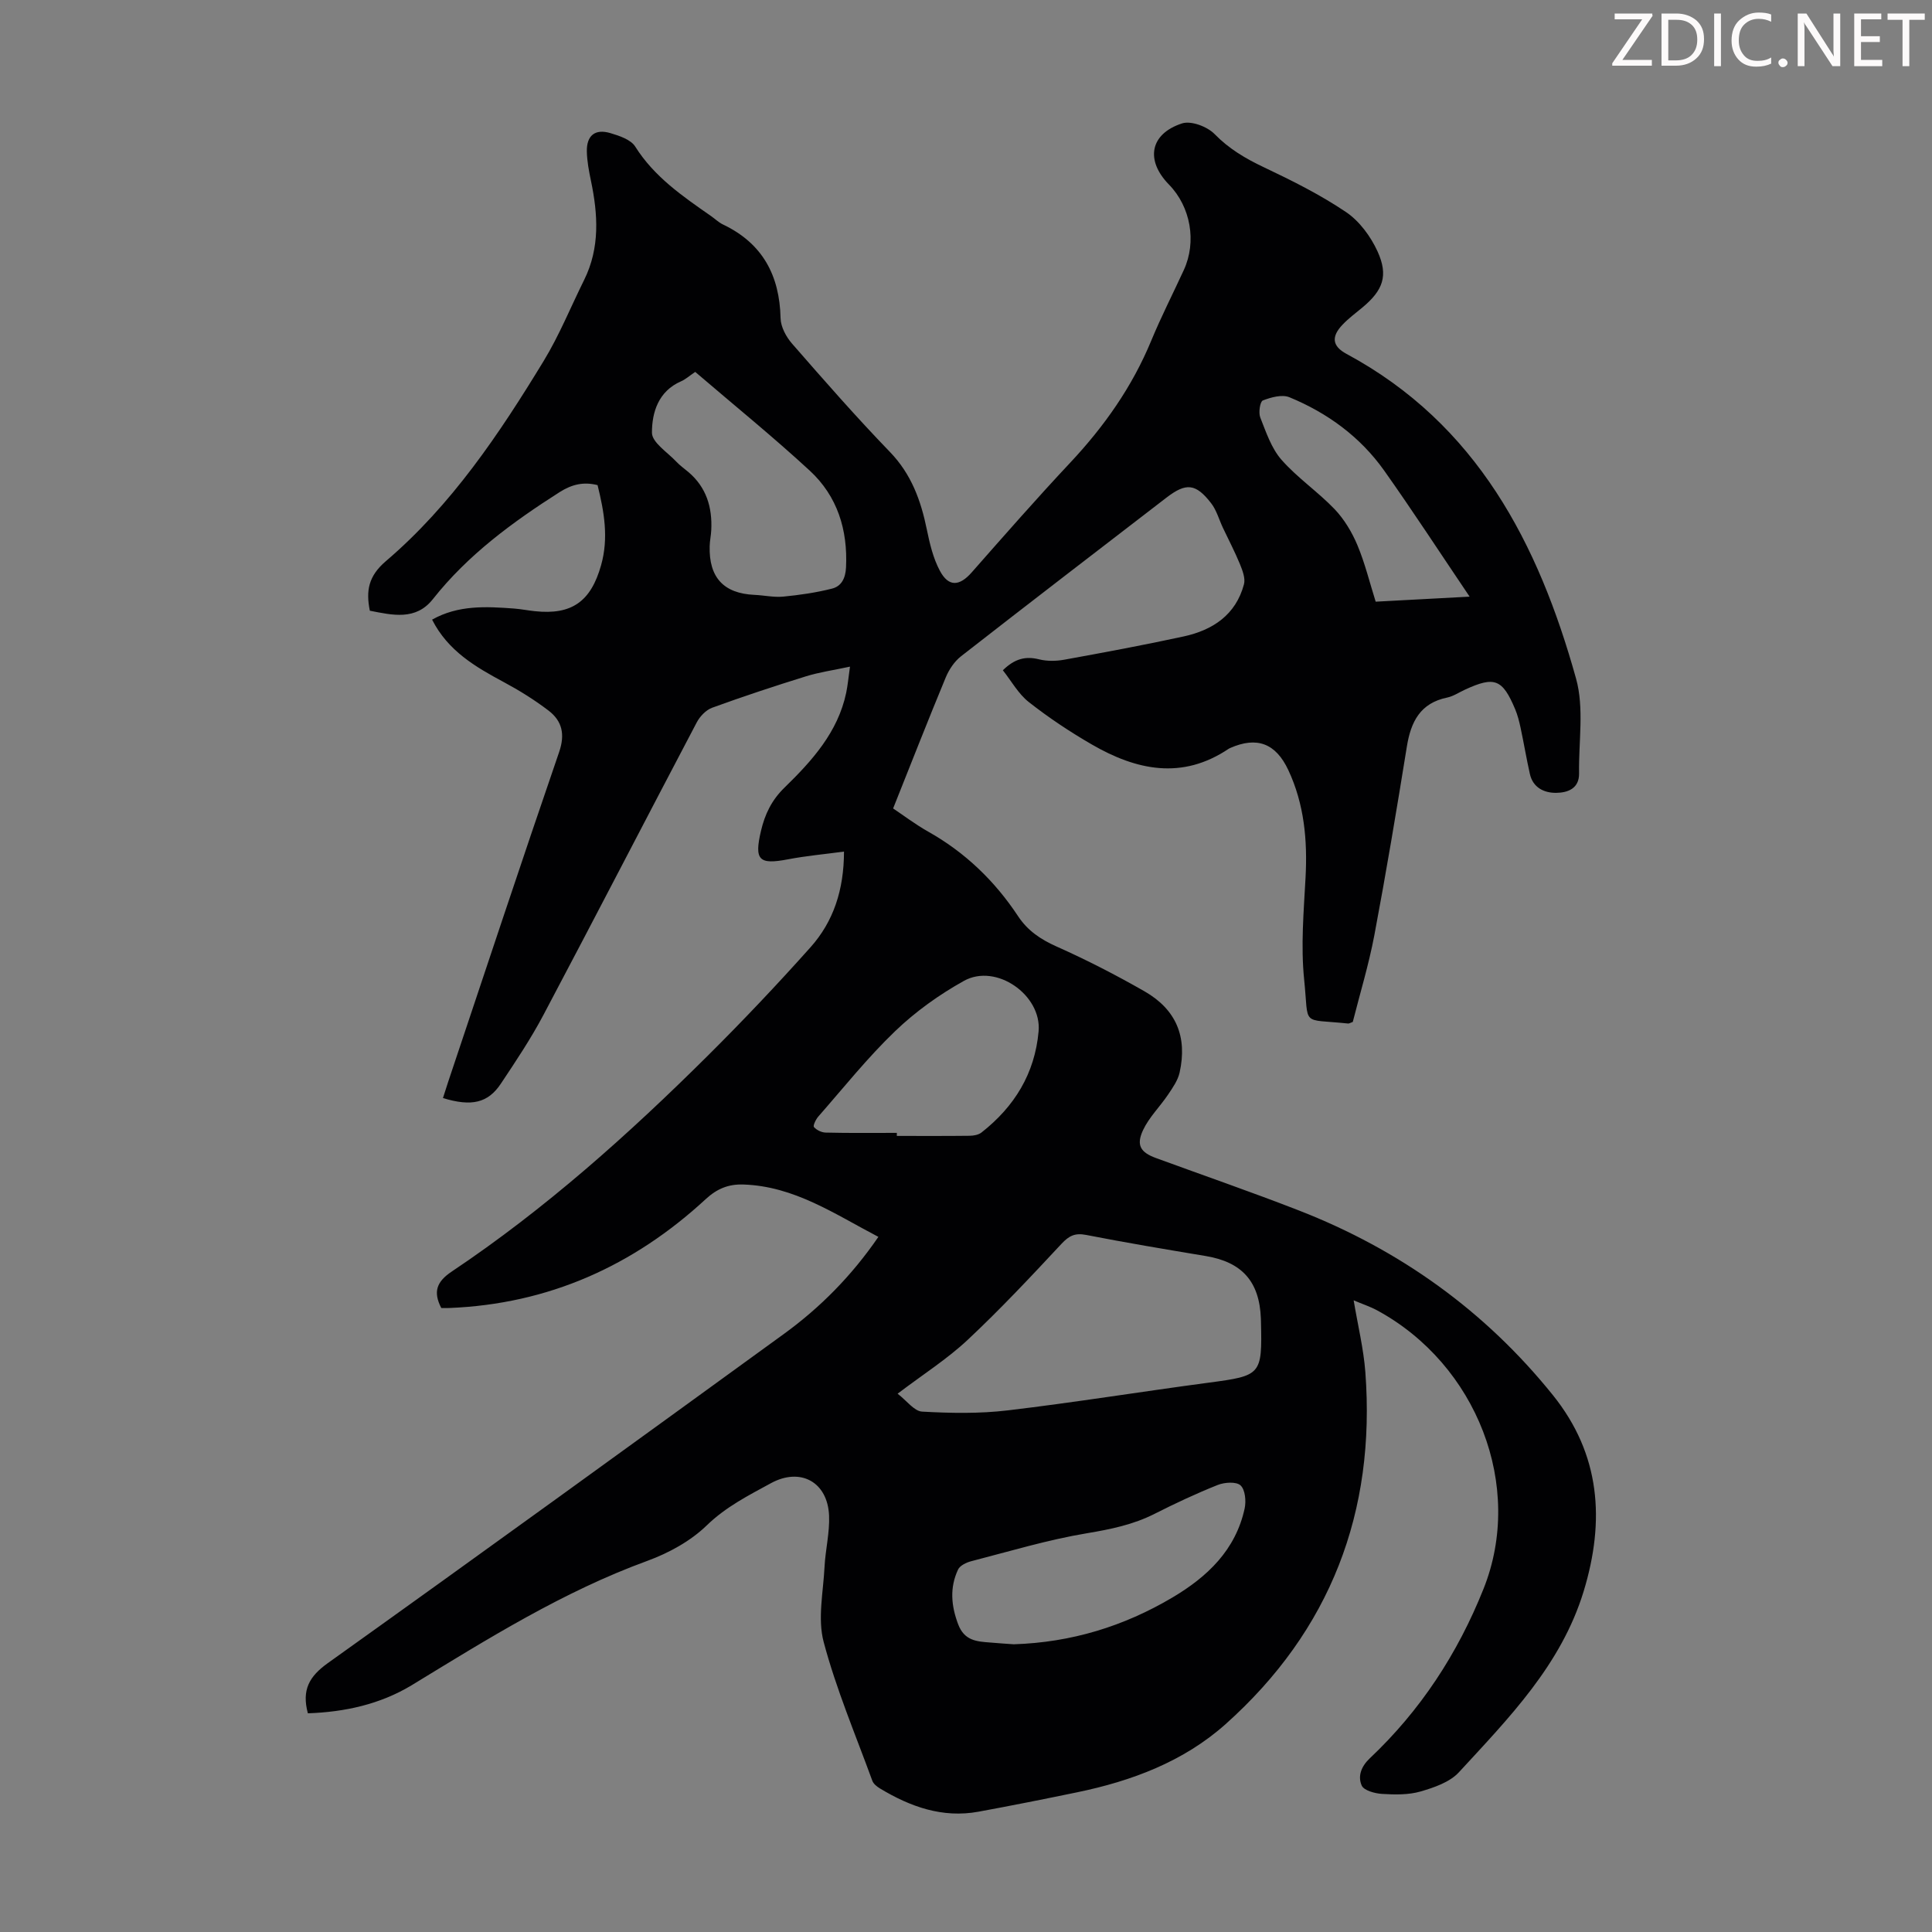 <svg enable-background="new 0 0 400 400" viewBox="0 0 400 400" xmlns="http://www.w3.org/2000/svg"><rect x="0" y="0" width="400" height="400" fill="#808080" stroke="none"/><g fill="#fcfafa"><path d="m342.2 3.2-6.3 9.2h6.1v1.2h-8.2v-.5l6.2-9.1h-5.7v-1.2h7.8v.4z"/><path d="m344 13.7v-10.9h3.1c1.6 0 3 .5 4.1 1.4 1.1 1 1.6 2.2 1.6 3.9s-.5 3-1.6 4-2.5 1.5-4.2 1.5h-3zm1.4-9.6v8.4h1.6c1.4 0 2.5-.4 3.2-1.1.8-.8 1.2-1.8 1.2-3.2s-.4-2.4-1.2-3.1-1.8-1-3.1-1z"/><path d="m356.3 2.8v10.9h-1.4v-10.9z"/><path d="m366.6 13.2c-.8.4-1.8.6-3 .6-1.6 0-2.8-.5-3.7-1.5s-1.4-2.3-1.4-3.9c0-1.7.5-3.2 1.6-4.2s2.4-1.6 4-1.6c1 0 1.9.1 2.6.4v1.5c-.8-.4-1.6-.6-2.6-.6-1.2 0-2.2.4-3 1.2s-1.1 1.9-1.1 3.3c0 1.3.4 2.3 1.1 3.1s1.6 1.1 2.8 1.1c1.1 0 2-.2 2.8-.7v1.3z"/><path d="m368.2 13c0-.3.1-.5.3-.6.2-.2.4-.3.6-.3.3 0 .5.1.7.3s.3.4.3.6-.1.5-.3.6c-.2.2-.4.3-.7.3s-.5-.1-.6-.3c-.2-.2-.3-.4-.3-.6z"/><path d="m381.1 13.7h-1.7l-5.5-8.4c-.2-.2-.3-.5-.4-.7 0 .2.1.8.1 1.5v7.6h-1.4v-10.9h1.8l5.3 8.3c.3.4.4.6.4.8 0-.3-.1-.8-.1-1.6v-7.5h1.4v10.9z"/><path d="m389.7 13.7h-5.8v-10.9h5.6v1.2h-4.2v3.5h3.9v1.2h-3.9v3.7h4.4z"/><path d="m398.4 4.1h-3.1v9.6h-1.4v-9.6h-3.1v-1.3h7.7v1.3z"/></g><path d="m63.74 354.72c-1.3-4.86.29-7.64 4.13-10.39 31.59-22.56 63.02-45.35 94.44-68.16 7.54-5.48 14.05-12.07 19.55-20.09-9.03-4.71-17.39-10.49-27.95-10.84-3.1-.1-5.46.87-7.79 3.02-15 13.85-32.59 21.74-53.15 22.55-.55.02-1.1 0-1.61 0-1.72-3.35-.98-5.44 2.17-7.55 19.33-12.93 36.59-28.38 53.05-44.73 7.29-7.25 14.37-14.73 21.22-22.4 4.76-5.33 6.93-11.88 6.94-19.82-3.98.54-7.82.88-11.58 1.6-6.04 1.16-7.04.19-5.6-5.92.81-3.42 2.19-6.32 4.85-8.91 5.69-5.55 11.07-11.47 12.79-19.67.31-1.5.45-3.03.78-5.39-3.43.74-6.37 1.15-9.16 2.02-6.51 2.02-12.98 4.16-19.38 6.49-1.27.46-2.52 1.78-3.18 3.02-10.62 20.18-21.08 40.44-31.75 60.59-2.61 4.93-5.73 9.6-8.83 14.25-2.66 3.98-6.06 4.76-11.97 2.95.36-1.11.7-2.22 1.07-3.33 7.63-22.78 15.17-45.58 22.98-68.3 1.27-3.69.62-6.44-2.19-8.59-2.91-2.22-6.06-4.18-9.29-5.91-5.86-3.15-11.52-6.43-14.82-12.92 5.44-3.06 11.19-2.72 16.95-2.3 1.45.11 2.88.4 4.33.55 7.67.82 11.6-2.03 13.71-9.52 1.59-5.63.64-11.05-.73-16.58-2.87-.73-5.29-.18-7.86 1.45-9.76 6.22-18.99 12.98-26.25 22.17-3.53 4.46-8.35 3.3-13.04 2.38-.83-4.13-.3-7.16 3.31-10.25 13.61-11.61 23.48-26.34 32.69-41.47 3.23-5.31 5.59-11.15 8.36-16.74 3.31-6.67 2.88-13.59 1.41-20.6-.41-1.97-.79-3.97-.84-5.97-.08-3.36 1.7-4.81 4.91-3.84 1.84.55 4.19 1.33 5.1 2.77 3.95 6.28 9.83 10.3 15.7 14.39.83.58 1.57 1.31 2.46 1.74 8.2 3.9 11.74 10.53 11.94 19.42.04 1.79 1.15 3.85 2.38 5.26 6.62 7.59 13.26 15.18 20.26 22.42 4.44 4.6 6.41 10.05 7.64 16.06.6 2.92 1.31 5.95 2.7 8.54 1.81 3.4 4.06 3.21 6.59.34 6.73-7.64 13.44-15.3 20.4-22.72 7.04-7.51 12.84-15.73 16.78-25.28 2.05-4.95 4.5-9.74 6.74-14.61 2.69-5.86 1.42-13.08-3.08-17.69-4.91-5.02-3.96-10.49 2.71-12.66 1.87-.61 5.23.66 6.74 2.21 2.99 3.06 6.37 5.05 10.16 6.85 5.85 2.77 11.7 5.69 17.04 9.29 2.78 1.87 5.11 5.04 6.53 8.14 2.31 5.07 1.12 8.09-3.16 11.65-1.38 1.14-2.83 2.22-4.06 3.51-2.39 2.49-2.19 4.46.8 6.07 27 14.53 39.74 39.29 47.53 67.24 1.7 6.11.51 13.04.62 19.59.05 3.19-2.38 4.02-4.73 4.05-2.5.03-4.83-1.07-5.46-3.93-.71-3.16-1.24-6.36-1.92-9.54-.28-1.3-.61-2.62-1.12-3.84-2.63-6.26-4.27-6.88-10.4-4.05-1.22.56-2.39 1.36-3.67 1.63-5.59 1.15-7.53 5.01-8.36 10.18-2.1 13.02-4.28 26.04-6.72 39-1.16 6.13-2.99 12.12-4.47 17.98-.55.2-.77.35-.96.33-9.94-1.04-8.09.8-9.11-9.12-.71-6.95-.09-14.07.29-21.09.41-7.72-.26-15.2-3.57-22.27-2.6-5.54-6.49-7-12.02-4.57-.1.04-.21.09-.3.15-9.67 6.52-19.15 4.46-28.37-.88-4.53-2.62-8.92-5.54-13.03-8.77-2.18-1.71-3.62-4.37-5.38-6.59 2.47-2.41 4.71-2.96 7.5-2.26 1.66.41 3.54.38 5.24.07 8.25-1.5 16.5-3.03 24.69-4.81 6.02-1.31 10.8-4.46 12.49-10.8.33-1.24-.31-2.88-.84-4.19-1.05-2.56-2.35-5.02-3.53-7.53-.8-1.7-1.31-3.63-2.44-5.08-3.18-4.1-5.18-4.26-9.24-1.14-14.19 10.92-28.4 21.82-42.51 32.83-1.39 1.08-2.52 2.78-3.2 4.43-3.67 8.85-7.16 17.77-10.88 27.09 2.1 1.4 4.58 3.29 7.28 4.81 7.66 4.31 13.78 10.22 18.6 17.51 1.98 2.99 4.67 4.8 7.97 6.27 6.22 2.77 12.3 5.9 18.21 9.28 6.56 3.77 8.89 9.43 7.26 16.79-.36 1.64-1.44 3.17-2.41 4.61-1.67 2.48-3.91 4.66-5.16 7.32-1.48 3.15-.51 4.63 2.7 5.8 9.86 3.61 19.8 7.04 29.58 10.85 20.86 8.13 38.53 20.77 52.58 38.24 9.84 12.24 10.82 25.96 6.36 40.6-4.66 15.26-15.48 26.22-25.83 37.47-1.89 2.05-5.12 3.16-7.95 3.98-2.5.72-5.31.66-7.95.5-1.49-.09-3.76-.7-4.22-1.73-.84-1.89-.15-3.92 1.67-5.64 10.49-9.9 18.19-21.67 23.55-35.09 8.47-21.19-1.37-46.46-22.04-57.66-1.44-.78-3.02-1.29-4.85-2.07.88 5.24 2.05 10.01 2.42 14.84 2.18 28.95-7.22 53.51-28.93 72.9-8.68 7.75-19.43 11.78-30.76 14.12-6.78 1.4-13.58 2.76-20.39 4.01-7.47 1.37-14.13-1.02-20.41-4.81-.64-.38-1.36-.96-1.59-1.61-3.48-9.53-7.47-18.94-10.07-28.72-1.28-4.82-.08-10.34.18-15.53.18-3.56 1.09-7.12.94-10.64-.3-6.97-5.94-10.03-12.04-6.7-4.66 2.54-9.32 4.89-13.3 8.75-3.34 3.24-7.84 5.7-12.26 7.32-17.48 6.38-33.1 16.17-48.85 25.78-6.53 3.93-13.82 5.53-21.46 5.79zm122.1-66.17c1.9 1.46 3.43 3.62 5.08 3.71 5.9.33 11.9.44 17.76-.26 13.88-1.65 27.69-3.89 41.54-5.73 10.91-1.45 11.11-1.58 10.85-12.62-.01-.22-.01-.45-.02-.67-.29-7.66-3.9-11.68-11.4-12.93-8.27-1.38-16.54-2.76-24.77-4.37-2.31-.45-3.54.16-5.11 1.84-6.32 6.78-12.67 13.56-19.43 19.89-4.2 3.94-9.16 7.09-14.5 11.14zm24.05 51.88c11.91-.38 22.79-3.72 32.86-9.69 7.22-4.28 13.07-9.82 14.94-18.42.33-1.53.12-3.88-.84-4.78-.88-.82-3.31-.66-4.72-.1-4.45 1.77-8.81 3.82-13.08 5.98-4.44 2.25-9.1 3.2-14 4.02-8.1 1.35-16.02 3.74-23.99 5.8-1.01.26-2.33.9-2.71 1.73-1.74 3.72-1.44 7.44.03 11.33 1.29 3.41 3.86 3.56 6.67 3.77 1.65.14 3.32.26 4.84.36zm-65.95-263.43c-1.26.85-2.02 1.55-2.92 1.94-4.71 2.04-6.05 6.44-6.04 10.66.01 2.01 3.21 4.03 5.04 5.98.76.81 1.69 1.46 2.54 2.18 3.69 3.15 4.93 7.28 4.7 11.97-.05 1.11-.3 2.22-.33 3.33-.18 6.49 2.89 9.81 9.26 10.1 2.01.09 4.03.55 6 .36 3.39-.33 6.79-.82 10.09-1.66 1.93-.49 2.77-2.14 2.88-4.37.38-7.81-1.79-14.76-7.5-20.04-7.62-7.03-15.69-13.57-23.72-20.45zm41.74 157.55v.63c5.03 0 10.05.03 15.08-.03.83-.01 1.83-.19 2.45-.68 6.81-5.34 11.04-12.19 11.82-20.94.68-7.5-8.78-14.17-15.46-10.45-5.11 2.84-10.02 6.36-14.23 10.4-5.71 5.47-10.68 11.72-15.91 17.68-.52.59-1.15 1.9-.91 2.18.53.63 1.58 1.13 2.43 1.15 4.9.12 9.81.06 14.73.06zm118.59-111.02c-6.2-9.18-11.78-17.76-17.69-26.1-4.96-6.99-11.73-11.93-19.61-15.18-1.53-.63-3.81 0-5.51.66-.58.22-.93 2.51-.54 3.51 1.2 3.04 2.3 6.37 4.38 8.75 3.29 3.75 7.55 6.63 11.02 10.25 1.99 2.09 3.58 4.75 4.71 7.43 1.57 3.75 2.54 7.75 3.79 11.72 6.37-.34 12.38-.66 19.45-1.04z" fill="#010103"/></svg>